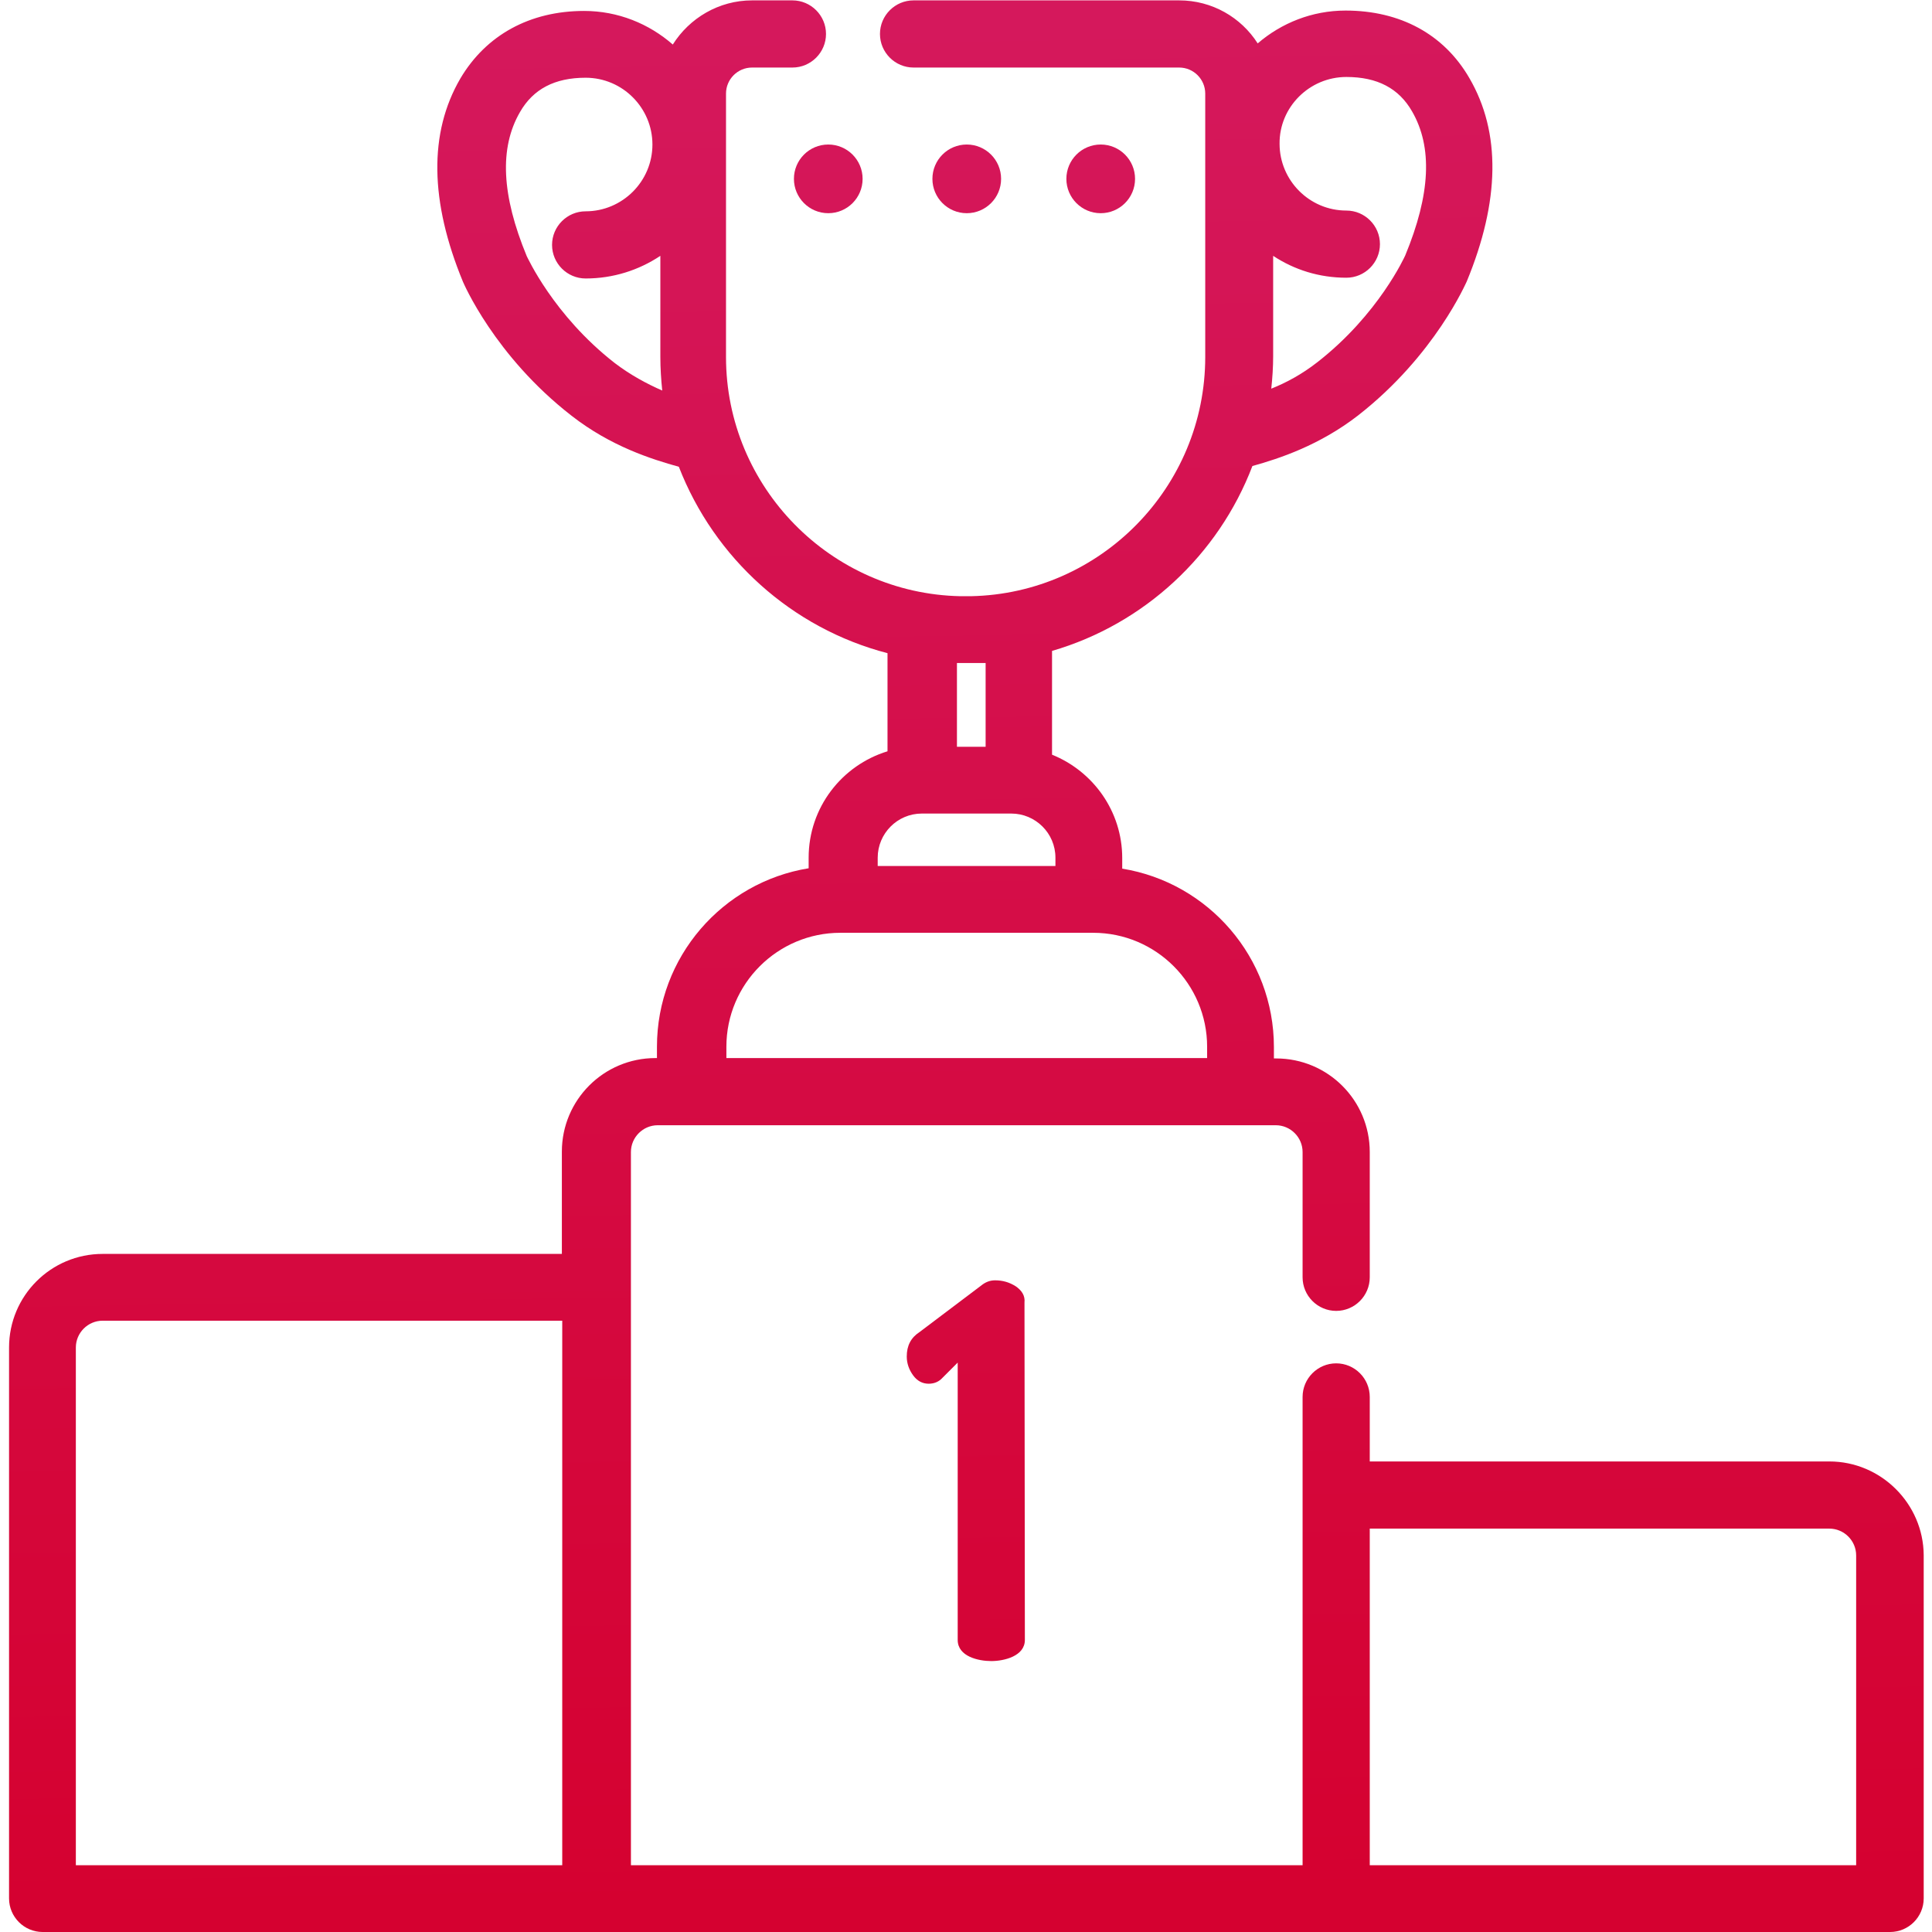 <?xml version="1.0" encoding="UTF-8"?> <!-- Generator: Adobe Illustrator 24.0.2, SVG Export Plug-In . SVG Version: 6.00 Build 0) --> <svg xmlns="http://www.w3.org/2000/svg" xmlns:xlink="http://www.w3.org/1999/xlink" id="Layer_1" x="0px" y="0px" viewBox="0 0 512 512" style="enable-background:new 0 0 512 512;" xml:space="preserve"> <style type="text/css"> .st0{fill:url(#SVGID_1_);} .st1{fill:url(#SVGID_2_);} .st2{fill:url(#SVGID_3_);} .st3{fill:url(#SVGID_4_);} .st4{fill:url(#SVGID_5_);} </style> <linearGradient id="SVGID_1_" gradientUnits="userSpaceOnUse" x1="218.834" y1="6.006" x2="226.876" y2="505.794"> <stop offset="0" style="stop-color:#D5185C"></stop> <stop offset="1" style="stop-color:#D50130"></stop> </linearGradient> <circle class="st0" cx="219.5" cy="47.4" r="9.1"></circle> <linearGradient id="SVGID_2_" gradientUnits="userSpaceOnUse" x1="255.524" y1="5.416" x2="263.567" y2="505.203"> <stop offset="0" style="stop-color:#D5185C"></stop> <stop offset="1" style="stop-color:#D50130"></stop> </linearGradient> <circle class="st1" cx="256.2" cy="47.4" r="9.1"></circle> <linearGradient id="SVGID_3_" gradientUnits="userSpaceOnUse" x1="291.015" y1="4.845" x2="299.058" y2="504.632"> <stop offset="0" style="stop-color:#D5185C"></stop> <stop offset="1" style="stop-color:#D50130"></stop> </linearGradient> <circle class="st2" cx="291.7" cy="47.4" r="9.1"></circle> <linearGradient id="SVGID_4_" gradientUnits="userSpaceOnUse" x1="248.825" y1="5.524" x2="256.868" y2="505.311"> <stop offset="0" style="stop-color:#D5185C"></stop> <stop offset="1" style="stop-color:#D50130"></stop> </linearGradient> <path class="st3" d="M484.8,387.3H363v-17.1c0-4.9-4-8.9-8.9-8.9s-8.9,4-8.9,8.9v26v98.1h-178v-189c0-3.9,3.2-7.1,7.1-7.1h9.2h145.2 h9.4c3.9,0,7.1,3.2,7.1,7.1v33.2c0,4.9,4,8.9,8.9,8.9s8.9-4,8.9-8.9v-33.2c0-13.7-11.1-24.8-24.8-24.8h-0.6v-3 c0-23.8-17.4-43.6-40.2-47.3v-2.8c0-12.4-7.7-23-18.6-27.4v-27.5c24.4-7.1,44.1-25.4,53.1-49c7.2-2,17.8-5.5,28-13.4 c20.5-16,28.7-35.4,28.8-35.5c8.8-21.3,9.1-39.5,0.7-53.9c-6.7-11.6-18.3-17.9-32.8-17.9c-8.9,0-17,3.3-23.3,8.7 c-4.4-6.9-12.1-11.4-20.8-11.4h-70.4c-4.9,0-8.9,4-8.9,8.9s4,8.9,8.9,8.9h70.4c3.8,0,6.9,3.1,6.9,6.9v69.8 c0,34.5-27.7,62.7-62.1,63.4h-2.8c-34.3-0.7-62.1-28.9-62.1-63.4V24.8c0-3.8,3.1-6.9,6.9-6.9H210c4.9,0,8.9-4,8.9-8.9 s-4-8.9-8.9-8.9h-10.7c-8.8,0-16.6,4.7-21,11.7c-6.3-5.5-14.5-8.9-23.5-8.9c-14.4,0-26,6.4-32.8,17.9c-8.4,14.4-8.1,32.6,0.7,53.9 c0.1,0.2,8.3,19.6,28.8,35.5c10.4,8.1,21.2,11.5,28.4,13.5c9.4,24.2,29.9,42.8,55.3,49.4v26c-12.1,3.7-20.9,14.9-20.9,28.2v2.8 c-22.8,3.7-40.2,23.5-40.2,47.3v3h-0.4c-13.7,0-24.8,11.1-24.8,24.8v27.1H27.2c-13.7,0-24.8,11.1-24.8,24.8v146c0,4.9,4,8.9,8.9,8.9 h489.6c4.9,0,8.9-4,8.9-8.9v-91C509.7,398.5,498.5,387.3,484.8,387.3z M356.8,20.4c8.2,0,13.9,3,17.4,9.1c5.5,9.5,4.9,22-1.8,38.2 c-0.1,0.2-7,15.6-23.3,28.3c-4.1,3.2-8.2,5.4-12.2,7c0.3-2.8,0.5-5.7,0.5-8.6V67.8c5.6,3.7,12.2,5.8,19.4,5.8c4.9,0,8.9-4,8.9-8.9 s-4-8.9-8.9-8.9c-9.8,0-17.7-8-17.7-17.7C339,28.4,347,20.4,356.8,20.4z M162.9,96.2c-16.3-12.7-23.2-28.2-23.3-28.3 c-6.7-16.2-7.3-28.7-1.8-38.2c3.5-6.1,9.2-9.1,17.4-9.1c9.8,0,17.7,8,17.7,17.7c0,9.8-8,17.7-17.7,17.7c-4.9,0-8.9,4-8.9,8.9 s4,8.9,8.9,8.9c7.3,0,14.1-2.2,19.8-6v26.8c0,3,0.2,6,0.5,8.9C171.4,101.7,167.1,99.4,162.9,96.2z M256.2,175.7c0.5,0,0.9,0,1.4,0 h3.6v22.2h-7.6v-22.2h1.3C255.3,175.7,255.7,175.7,256.2,175.7z M232.6,227.3c0-6.4,5.2-11.7,11.7-11.7h0.3H268 c6.4,0,11.7,5.2,11.7,11.7v2.2h-47.1V227.3z M192.5,277.4c0-16.7,13.6-30.2,30.2-30.2h1.1h64.8h1.1c16.7,0,30.2,13.6,30.2,30.2v3 H192.5V277.4z M149,494.3H20.1V357.1c0-3.9,3.2-7.1,7.1-7.1H149V494.3z M491.9,494.3H363v-89.2h121.8c3.9,0,7.1,3.2,7.1,7.1V494.3z"></path> <linearGradient id="SVGID_5_" gradientUnits="userSpaceOnUse" x1="250.336" y1="5.5" x2="258.378" y2="505.287"> <stop offset="0" style="stop-color:#D5185C"></stop> <stop offset="1" style="stop-color:#D50130"></stop> </linearGradient> <path class="st4" d="M269.2,340.9c-1.7-1.1-3.5-1.6-5.5-1.6c-1.4,0-2.6,0.5-3.7,1.4L243.7,353c-2.3,1.5-3.4,3.6-3.4,6.5 c0,1.8,0.6,3.5,1.7,5c1.1,1.5,2.5,2.2,4.1,2.2c1.3,0,2.4-0.4,3.3-1.2l4.4-4.4v73.5c0,4.4,5.5,5.6,8.9,5.6c3.4,0,8.9-1.3,8.9-5.6 l-0.1-89.4C271.7,343.4,270.8,342,269.2,340.9C267.5,339.8,270.8,342,269.2,340.9z"></path> </svg> 